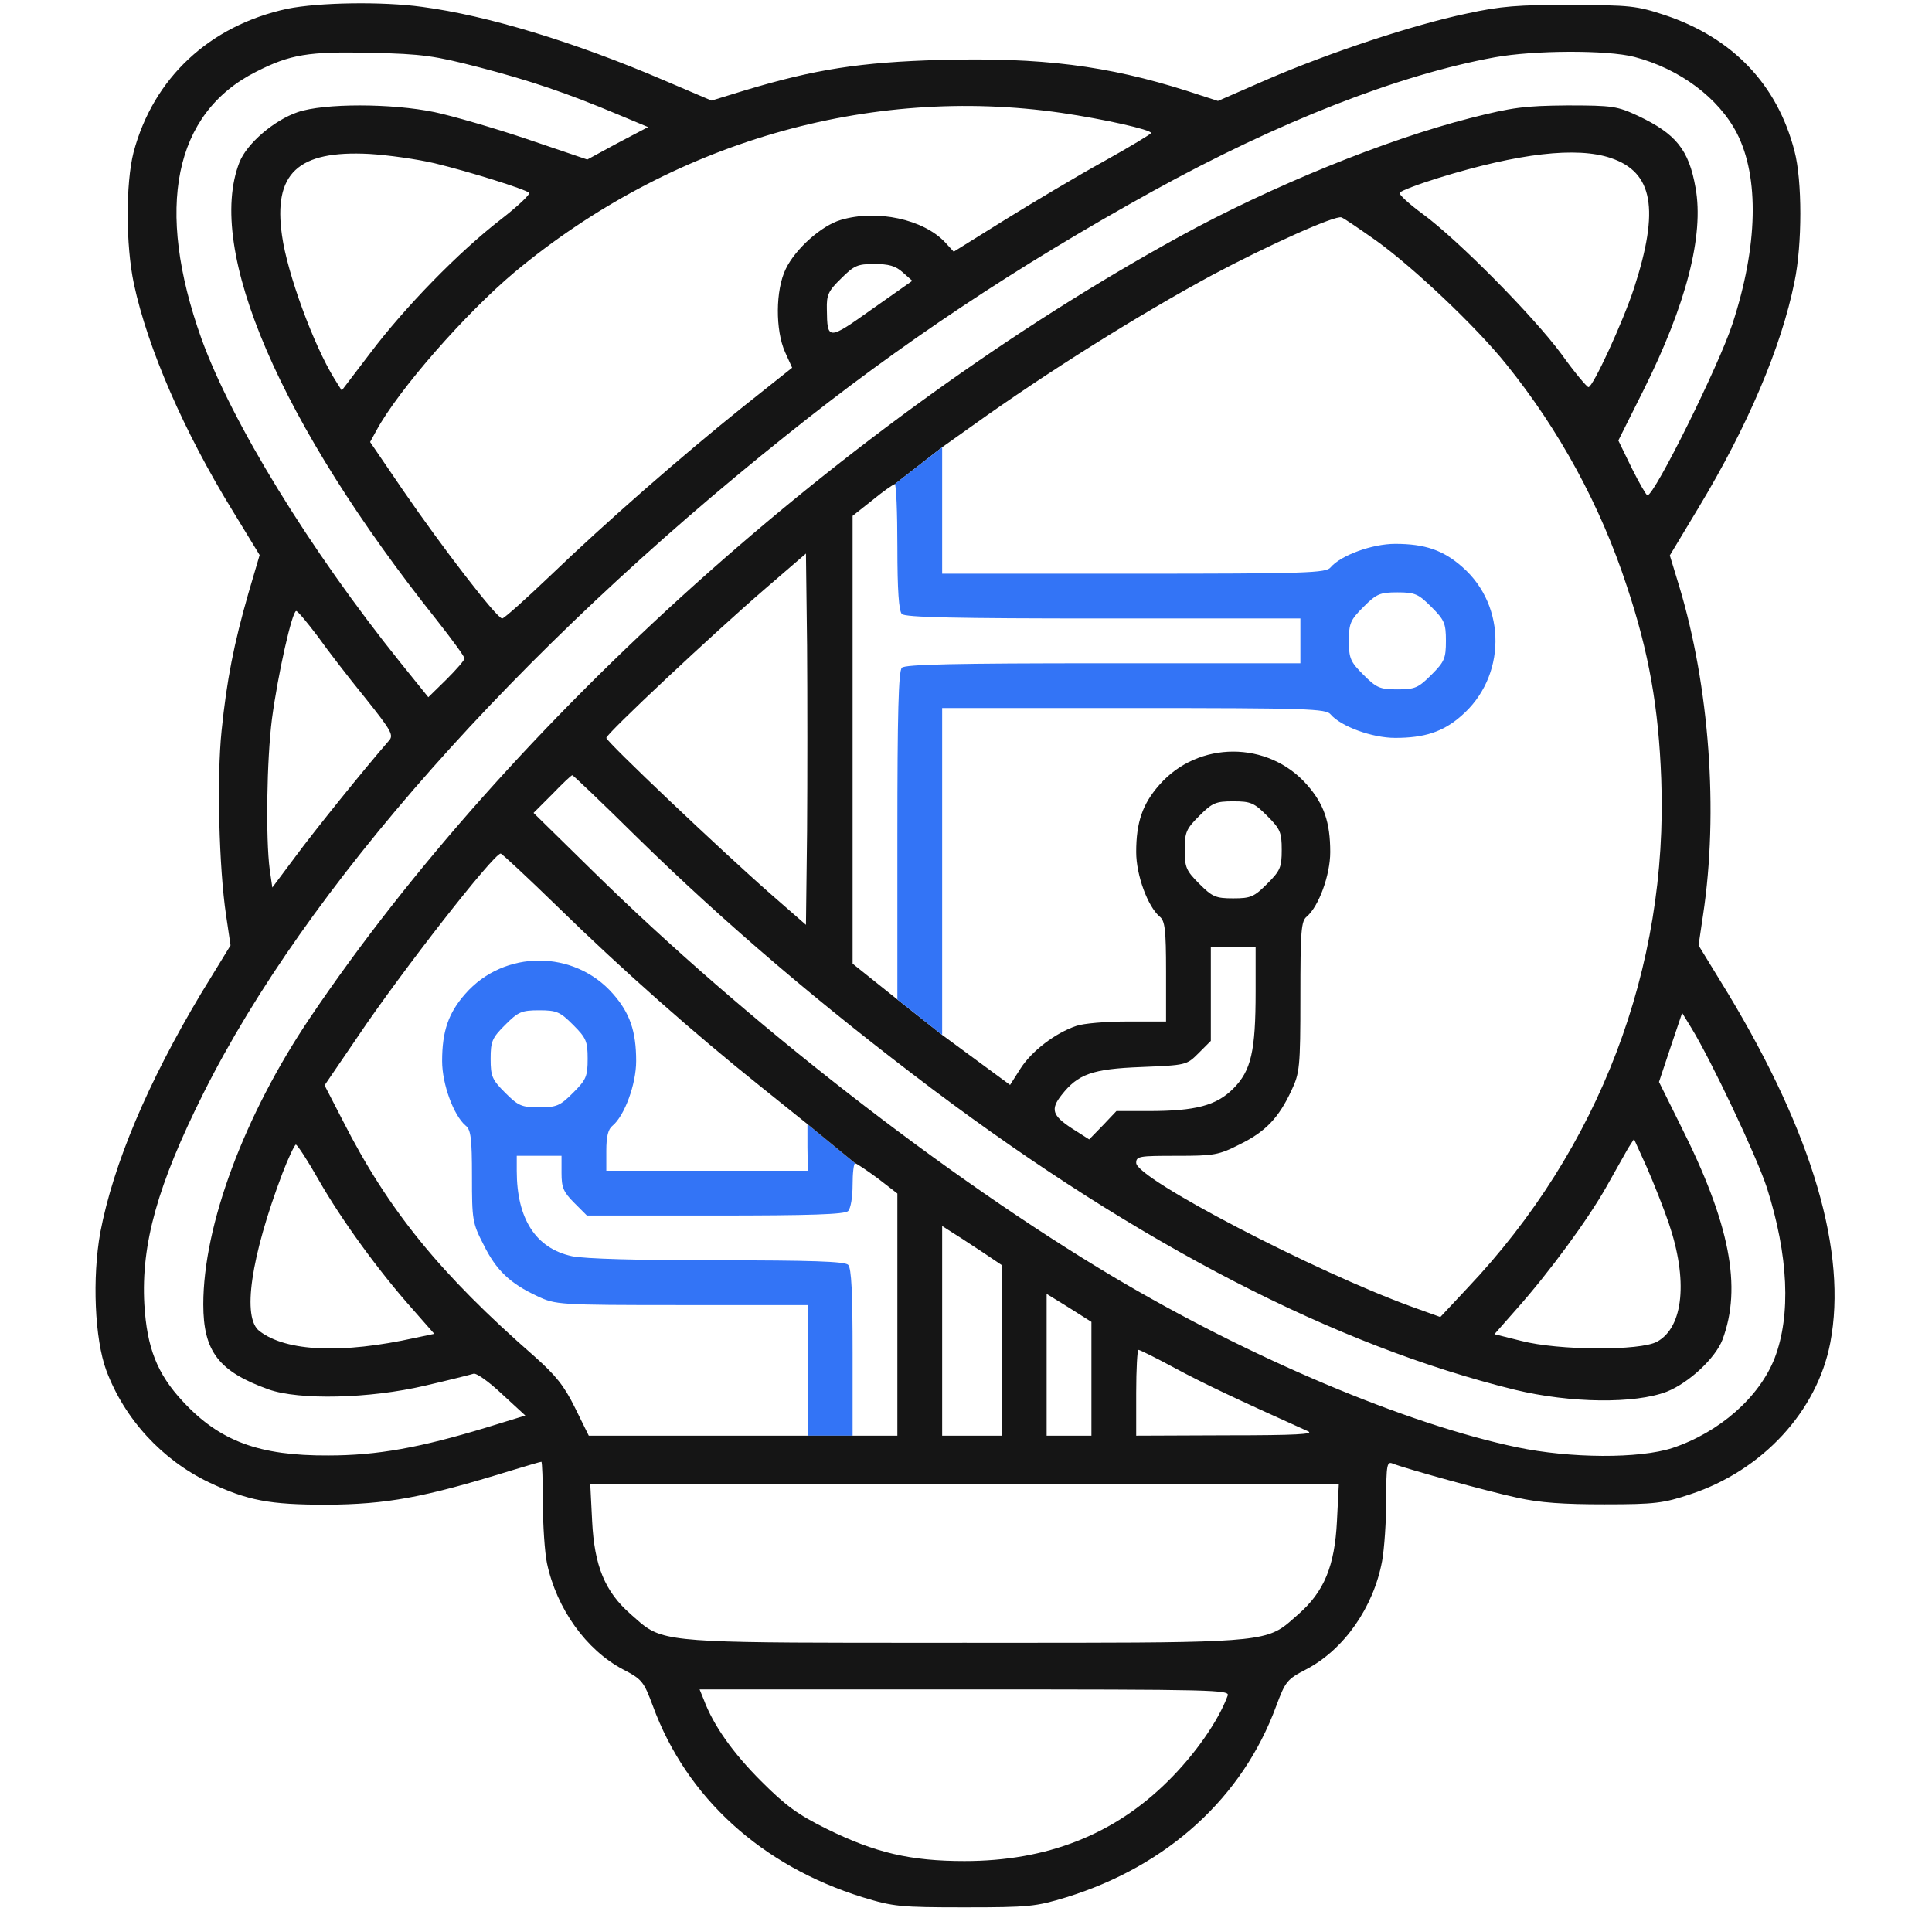 <?xml version="1.0" encoding="UTF-8"?>
<svg xmlns="http://www.w3.org/2000/svg" width="138" height="137" viewBox="0 0 138 137" fill="none">
  <g clip-path="url(#clip0_2403_860)">
    <path fill-rule="evenodd" clip-rule="evenodd" d="M57.675 81.949V80.297L61.086 83.096C60.98 83.096 60.9 83.788 60.9 84.641C60.9 85.494 60.767 86.321 60.58 86.507C60.34 86.747 57.861 86.827 51.091 86.827H41.922L41.016 85.921C40.243 85.148 40.109 84.828 40.109 83.788V82.562H38.51H36.911V83.629C36.911 87.067 38.27 89.173 40.856 89.732C41.762 89.919 45.574 90.026 51.251 90.026C57.914 90.026 60.34 90.106 60.58 90.346C60.82 90.585 60.9 92.345 60.9 96.609V102.553H57.701V97.889V93.224H48.719C39.843 93.224 39.683 93.198 38.377 92.585C36.431 91.678 35.445 90.745 34.539 88.906C33.739 87.36 33.712 87.12 33.712 84.028C33.712 81.31 33.632 80.697 33.259 80.403C32.406 79.684 31.58 77.445 31.58 75.792C31.58 73.66 32.033 72.354 33.233 70.994C36.005 67.823 41.016 67.823 43.788 70.994C44.987 72.354 45.44 73.66 45.44 75.792C45.44 77.445 44.614 79.684 43.761 80.403C43.441 80.643 43.308 81.176 43.308 82.189V83.629H50.505H57.701L57.675 81.949ZM41.975 75.632C41.975 74.379 41.869 74.14 40.936 73.207C40.003 72.274 39.763 72.167 38.51 72.167C37.257 72.167 37.017 72.274 36.085 73.207C35.152 74.14 35.045 74.379 35.045 75.632C35.045 76.885 35.152 77.125 36.085 78.058C37.017 78.991 37.257 79.097 38.51 79.097C39.763 79.097 40.003 78.991 40.936 78.058C41.869 77.125 41.975 76.885 41.975 75.632Z" fill="#3374F6"></path>
    <path fill-rule="evenodd" clip-rule="evenodd" d="M20.518 0.627C14.974 1.826 10.95 5.558 9.537 10.889C8.977 13.101 8.977 17.499 9.563 20.271C10.55 24.882 13.162 30.88 16.627 36.504L18.546 39.649L17.746 42.367C16.707 45.992 16.2 48.551 15.827 52.203C15.481 55.535 15.641 61.985 16.147 65.37L16.467 67.529L14.361 70.968C10.55 77.338 8.097 83.149 7.165 88.027C6.578 91.278 6.765 95.65 7.591 97.889C8.897 101.38 11.589 104.286 14.921 105.885C17.693 107.191 19.239 107.484 23.317 107.484C27.635 107.458 30.247 106.978 36.458 105.059C37.604 104.712 38.59 104.419 38.67 104.419C38.723 104.419 38.777 105.725 38.777 107.351C38.777 108.95 38.91 110.896 39.07 111.669C39.763 114.921 41.869 117.853 44.481 119.239C45.867 119.959 45.973 120.092 46.64 121.878C49.039 128.408 54.396 133.286 61.62 135.525C63.805 136.191 64.285 136.244 68.896 136.244C73.507 136.244 73.987 136.191 76.173 135.525C83.396 133.286 88.754 128.408 91.153 121.878C91.819 120.092 91.926 119.959 93.312 119.239C96.004 117.826 98.109 114.814 98.722 111.509C98.882 110.629 99.016 108.657 99.016 107.138C99.016 104.606 99.069 104.366 99.495 104.552C100.535 104.952 106.239 106.525 108.345 106.978C109.997 107.351 111.703 107.458 114.608 107.458C118.207 107.458 118.82 107.378 120.739 106.738C125.91 105.032 129.801 100.794 130.734 95.916C131.961 89.466 129.482 81.016 123.431 70.968L121.325 67.529L121.645 65.37C122.765 57.987 122.098 49.005 119.939 41.861L119.273 39.675L121.325 36.264C124.844 30.426 127.243 24.776 128.176 20.138C128.735 17.472 128.735 12.888 128.176 10.782C126.949 6.038 123.778 2.706 118.926 1.08C116.901 0.413 116.421 0.36 112.21 0.36C108.478 0.334 107.172 0.44 104.746 0.973C100.935 1.773 94.991 3.745 90.54 5.664L86.995 7.21L84.782 6.491C79.078 4.678 74.387 4.092 67.217 4.278C61.46 4.438 58.208 4.945 53.17 6.464L50.825 7.184L47.386 5.718C41.042 2.999 34.805 1.107 30.167 0.493C27.289 0.094 22.757 0.174 20.518 0.627ZM34.245 4.811C37.924 5.771 40.509 6.651 44.188 8.197L46.293 9.076L44.108 10.222L41.949 11.395L37.63 9.929C35.258 9.129 32.3 8.277 31.047 8.01C27.955 7.37 23.131 7.37 21.265 8.01C19.559 8.596 17.64 10.249 17.107 11.582C14.654 17.819 20.012 30.266 31.233 44.34C32.3 45.699 33.179 46.899 33.179 47.032C33.179 47.165 32.593 47.832 31.873 48.551L30.594 49.804L28.595 47.325C22.091 39.222 16.547 30.16 14.388 24.189C11.056 14.86 12.415 8.09 18.279 5.131C20.732 3.879 22.038 3.665 26.516 3.772C30.194 3.852 31.047 3.985 34.245 4.811ZM116.741 4.065C119.993 4.918 122.765 6.997 124.071 9.529C125.67 12.675 125.563 17.579 123.751 23.123C122.791 26.082 118.18 35.384 117.674 35.384C117.594 35.384 117.087 34.505 116.554 33.438L115.595 31.466L117.381 27.894C120.446 21.764 121.725 16.806 121.112 13.421C120.632 10.675 119.699 9.556 117.007 8.277C115.515 7.584 115.195 7.53 111.943 7.53C108.904 7.557 108.051 7.663 105.013 8.436C98.962 9.982 90.833 13.288 84.276 16.886C60.393 30 36.404 51.563 22.144 72.7C17.453 79.657 14.521 87.52 14.521 93.171C14.521 96.529 15.614 97.969 19.186 99.248C21.371 100.021 26.382 99.914 30.354 98.981C32.086 98.582 33.659 98.182 33.819 98.129C34.005 98.049 34.912 98.688 35.845 99.568L37.524 101.114L34.752 101.967C30.007 103.406 26.969 103.966 23.45 103.966C18.519 103.993 15.694 102.953 13.055 100.101C11.216 98.129 10.496 96.263 10.31 93.171C10.07 88.853 11.269 84.615 14.521 78.111C21.825 63.505 36.858 46.526 56.102 31.146C64.338 24.536 72.601 19.045 82.33 13.661C91.312 8.703 99.895 5.345 106.772 4.092C109.571 3.585 114.795 3.559 116.741 4.065ZM75.826 8.063C78.892 8.516 82.223 9.263 82.223 9.503C82.197 9.583 80.704 10.489 78.838 11.528C76.999 12.541 73.827 14.434 71.802 15.687L68.123 17.979L67.51 17.312C65.964 15.66 62.632 14.94 60.047 15.713C58.688 16.113 56.822 17.765 56.129 19.205C55.382 20.724 55.382 23.603 56.075 25.149L56.582 26.268L53.063 29.067C48.745 32.532 43.361 37.223 39.257 41.168C37.524 42.821 36.005 44.18 35.871 44.18C35.498 44.18 31.633 39.169 28.781 35.011L26.436 31.573L26.889 30.746C28.461 27.841 33.259 22.377 36.751 19.445C47.892 10.169 62.046 6.064 75.826 8.063ZM31.047 11.662C33.579 12.275 37.471 13.501 37.791 13.767C37.897 13.874 36.991 14.727 35.791 15.66C32.753 18.005 28.915 21.95 26.462 25.202L24.41 27.894L23.877 27.041C22.384 24.616 20.518 19.525 20.145 16.833C19.506 12.381 21.265 10.729 26.382 10.995C27.715 11.075 29.794 11.368 31.047 11.662ZM115.062 11.289C118.074 12.301 118.553 14.94 116.714 20.591C115.941 22.963 113.782 27.654 113.462 27.654C113.356 27.654 112.476 26.615 111.543 25.309C109.517 22.563 104.133 17.126 101.628 15.287C100.642 14.567 99.895 13.874 99.975 13.767C100.055 13.634 101.308 13.154 102.774 12.701C108.478 10.942 112.636 10.462 115.062 11.289ZM98.323 17.206C100.988 19.125 105.466 23.363 107.598 26.028C111.383 30.72 114.315 36.104 116.208 41.888C117.78 46.606 118.473 50.55 118.66 55.641C119.166 69.155 114.235 82.056 104.826 91.998L102.881 94.077L100.881 93.357C93.898 90.825 81.157 84.188 81.157 83.069C81.157 82.589 81.37 82.562 84.036 82.562C86.728 82.562 87.048 82.509 88.567 81.736C90.406 80.83 91.339 79.844 92.245 77.898C92.832 76.645 92.885 76.272 92.885 71.208C92.885 66.516 92.938 65.797 93.338 65.477C94.191 64.757 95.017 62.518 95.017 60.866C95.017 58.733 94.564 57.427 93.365 56.068C90.593 52.896 85.582 52.896 82.81 56.068C81.61 57.427 81.157 58.733 81.157 60.866C81.157 62.518 81.984 64.757 82.836 65.477C83.21 65.77 83.29 66.41 83.29 69.395V72.967H80.517C79.025 72.967 77.372 73.1 76.866 73.287C75.373 73.793 73.694 75.073 72.894 76.325L72.148 77.498L69.722 75.712L67.297 73.926L64.098 71.394L62.499 70.115L60.9 68.835V52.843V36.85L62.312 35.731C63.059 35.117 63.779 34.611 63.912 34.584L67.297 31.946L69.509 30.373C74.787 26.588 81.344 22.483 86.568 19.658C90.566 17.526 95.364 15.367 95.817 15.527C96.03 15.607 97.15 16.38 98.323 17.206ZM64.472 19.445L65.165 20.058L62.286 22.084C59.141 24.323 59.087 24.323 59.061 22.084C59.034 21.071 59.167 20.777 60.074 19.898C61.007 18.965 61.246 18.858 62.446 18.858C63.485 18.858 63.965 18.992 64.472 19.445ZM57.648 59.373L57.568 66.063L55.036 63.851C51.571 60.812 43.308 52.976 43.308 52.709C43.308 52.416 51.011 45.193 54.663 42.048L57.568 39.542L57.648 46.099C57.675 49.724 57.675 55.695 57.648 59.373ZM22.677 45.433C23.397 46.446 24.916 48.418 26.089 49.857C27.982 52.23 28.142 52.523 27.768 52.923C25.983 54.975 22.438 59.373 21.105 61.186L19.452 63.398L19.266 62.118C18.972 59.88 19.052 54.282 19.426 51.35C19.852 48.152 20.865 43.647 21.158 43.647C21.265 43.647 21.931 44.447 22.677 45.433ZM45.547 59.853C51.837 66.01 58.634 71.794 66.63 77.818C81.397 88.906 95.391 96.129 108.211 99.275C112.183 100.234 116.767 100.288 119.06 99.408C120.659 98.768 122.525 97.009 123.031 95.703C124.444 91.945 123.564 87.387 120.046 80.403L118.5 77.285L119.326 74.806L120.153 72.354L120.792 73.393C122.232 75.739 125.457 82.562 126.203 84.828C127.749 89.679 127.936 93.944 126.763 97.009C125.67 99.808 122.818 102.313 119.46 103.433C117.087 104.206 112.156 104.179 108.345 103.379C100.482 101.727 89.34 97.036 79.558 91.225C67.643 84.135 53.223 72.913 42.375 62.252L38.11 58.067L39.443 56.734C40.163 55.988 40.802 55.375 40.882 55.375C40.936 55.375 43.041 57.374 45.547 59.853ZM90.513 58.28C91.446 59.213 91.552 59.453 91.552 60.706C91.552 61.959 91.446 62.198 90.513 63.131C89.58 64.064 89.34 64.171 88.087 64.171C86.835 64.171 86.595 64.064 85.662 63.131C84.729 62.198 84.622 61.959 84.622 60.706C84.622 59.453 84.729 59.213 85.662 58.28C86.595 57.347 86.835 57.241 88.087 57.241C89.34 57.241 89.58 57.347 90.513 58.28ZM39.843 64.784C44.481 69.315 49.625 73.846 54.289 77.578L57.675 80.297L61.086 83.096C61.166 83.096 61.886 83.575 62.686 84.162L64.098 85.254V93.891V102.553H62.499H60.9H57.701H49.892H42.055L41.069 100.554C40.296 98.981 39.683 98.235 38.19 96.903C31.42 90.985 27.742 86.454 24.49 80.057L23.184 77.525L25.583 74.006C28.648 69.448 35.258 60.972 35.765 60.972C35.845 60.972 37.684 62.678 39.843 64.784ZM89.687 70.835C89.687 75.099 89.367 76.485 88.087 77.765C86.888 78.964 85.422 79.364 82.037 79.364H79.745L78.785 80.377L77.799 81.39L76.546 80.59C75.16 79.684 75.027 79.231 75.826 78.218C76.999 76.725 78.012 76.352 81.53 76.219L81.543 76.218C84.729 76.085 84.757 76.084 85.609 75.232L86.488 74.353V70.994V67.636H88.087H89.687V70.835ZM119.193 87.36C120.579 91.412 120.259 94.797 118.367 95.836C117.167 96.503 111.33 96.476 108.665 95.783L106.745 95.303L108.318 93.517C110.664 90.879 113.436 87.094 114.742 84.775C115.381 83.629 116.074 82.403 116.288 82.029L116.714 81.363L117.62 83.362C118.1 84.455 118.82 86.267 119.193 87.36ZM22.784 84.322C24.383 87.12 27.049 90.799 29.474 93.517L31.02 95.277L29.634 95.57C24.437 96.716 20.465 96.556 18.546 95.09C17.267 94.157 17.906 89.812 20.172 83.815C20.598 82.696 21.052 81.763 21.131 81.763C21.238 81.763 21.984 82.909 22.784 84.322ZM70.176 89.439L71.562 90.372V96.449V102.553H69.429H67.297V95.063V87.573L68.043 88.053C68.343 88.233 68.958 88.638 69.573 89.043C69.778 89.178 69.982 89.313 70.176 89.439ZM77.959 98.475V102.553H76.359H74.76V97.489V92.424L76.359 93.411L77.959 94.424V98.475ZM83.929 97.729C85.955 98.822 88.327 99.941 93.418 102.233C93.925 102.447 92.592 102.527 87.634 102.527L81.157 102.553V99.488C81.157 97.809 81.237 96.423 81.317 96.423C81.424 96.423 82.597 97.009 83.929 97.729ZM95.497 108.657C95.337 111.856 94.591 113.695 92.725 115.321C92.638 115.397 92.555 115.471 92.476 115.542C92.178 115.806 91.924 116.032 91.647 116.225C90.032 117.349 87.635 117.349 71.261 117.347C70.504 117.347 69.715 117.346 68.896 117.346C68.077 117.346 67.289 117.347 66.531 117.347C50.157 117.349 47.76 117.349 46.145 116.225C45.868 116.032 45.614 115.806 45.317 115.542C45.237 115.471 45.154 115.397 45.067 115.321C43.201 113.695 42.455 111.856 42.295 108.657L42.162 106.018H68.896H95.63L95.497 108.657ZM87.688 121.131C87.021 122.944 85.342 125.343 83.423 127.235C79.585 131.047 74.787 132.939 68.896 132.939C65.031 132.939 62.526 132.353 59.061 130.647C57.008 129.634 56.129 128.994 54.37 127.235C52.37 125.236 50.958 123.264 50.265 121.398L49.971 120.678H68.923C86.861 120.678 87.874 120.705 87.688 121.131Z" fill="#151515"></path>
    <path fill-rule="evenodd" clip-rule="evenodd" d="M67.297 62.252V73.926L64.098 71.394V59.693C64.098 50.977 64.178 47.938 64.418 47.698C64.658 47.459 68.23 47.379 78.812 47.379H92.885V45.779V44.18H78.812C68.23 44.18 64.658 44.1 64.418 43.86C64.205 43.647 64.098 42.181 64.098 39.062C64.098 36.61 64.018 34.584 63.912 34.584L67.297 31.946V36.477V40.981H80.997C93.418 40.981 94.724 40.928 95.044 40.528C95.764 39.675 98.003 38.849 99.655 38.849C101.788 38.849 103.094 39.302 104.453 40.502C107.652 43.3 107.598 48.391 104.347 51.163C103.067 52.283 101.734 52.709 99.655 52.709C98.003 52.709 95.764 51.883 95.044 51.03C94.724 50.63 93.418 50.577 80.997 50.577H67.297V62.252ZM103.28 45.779C103.28 44.527 103.174 44.287 102.241 43.354C101.308 42.421 101.068 42.314 99.815 42.314C98.562 42.314 98.323 42.421 97.39 43.354C96.457 44.287 96.35 44.527 96.35 45.779C96.35 47.032 96.457 47.272 97.39 48.205C98.323 49.138 98.562 49.244 99.815 49.244C101.068 49.244 101.308 49.138 102.241 48.205C103.174 47.272 103.28 47.032 103.28 45.779Z" fill="#3374F6"></path>
  </g>
  <defs>
    <clipPath id="clip0_2403_860">
      <rect width="136.471" height="136.471" fill="white" transform="translate(0.765)"></rect>
    </clipPath>
  </defs>
</svg>
